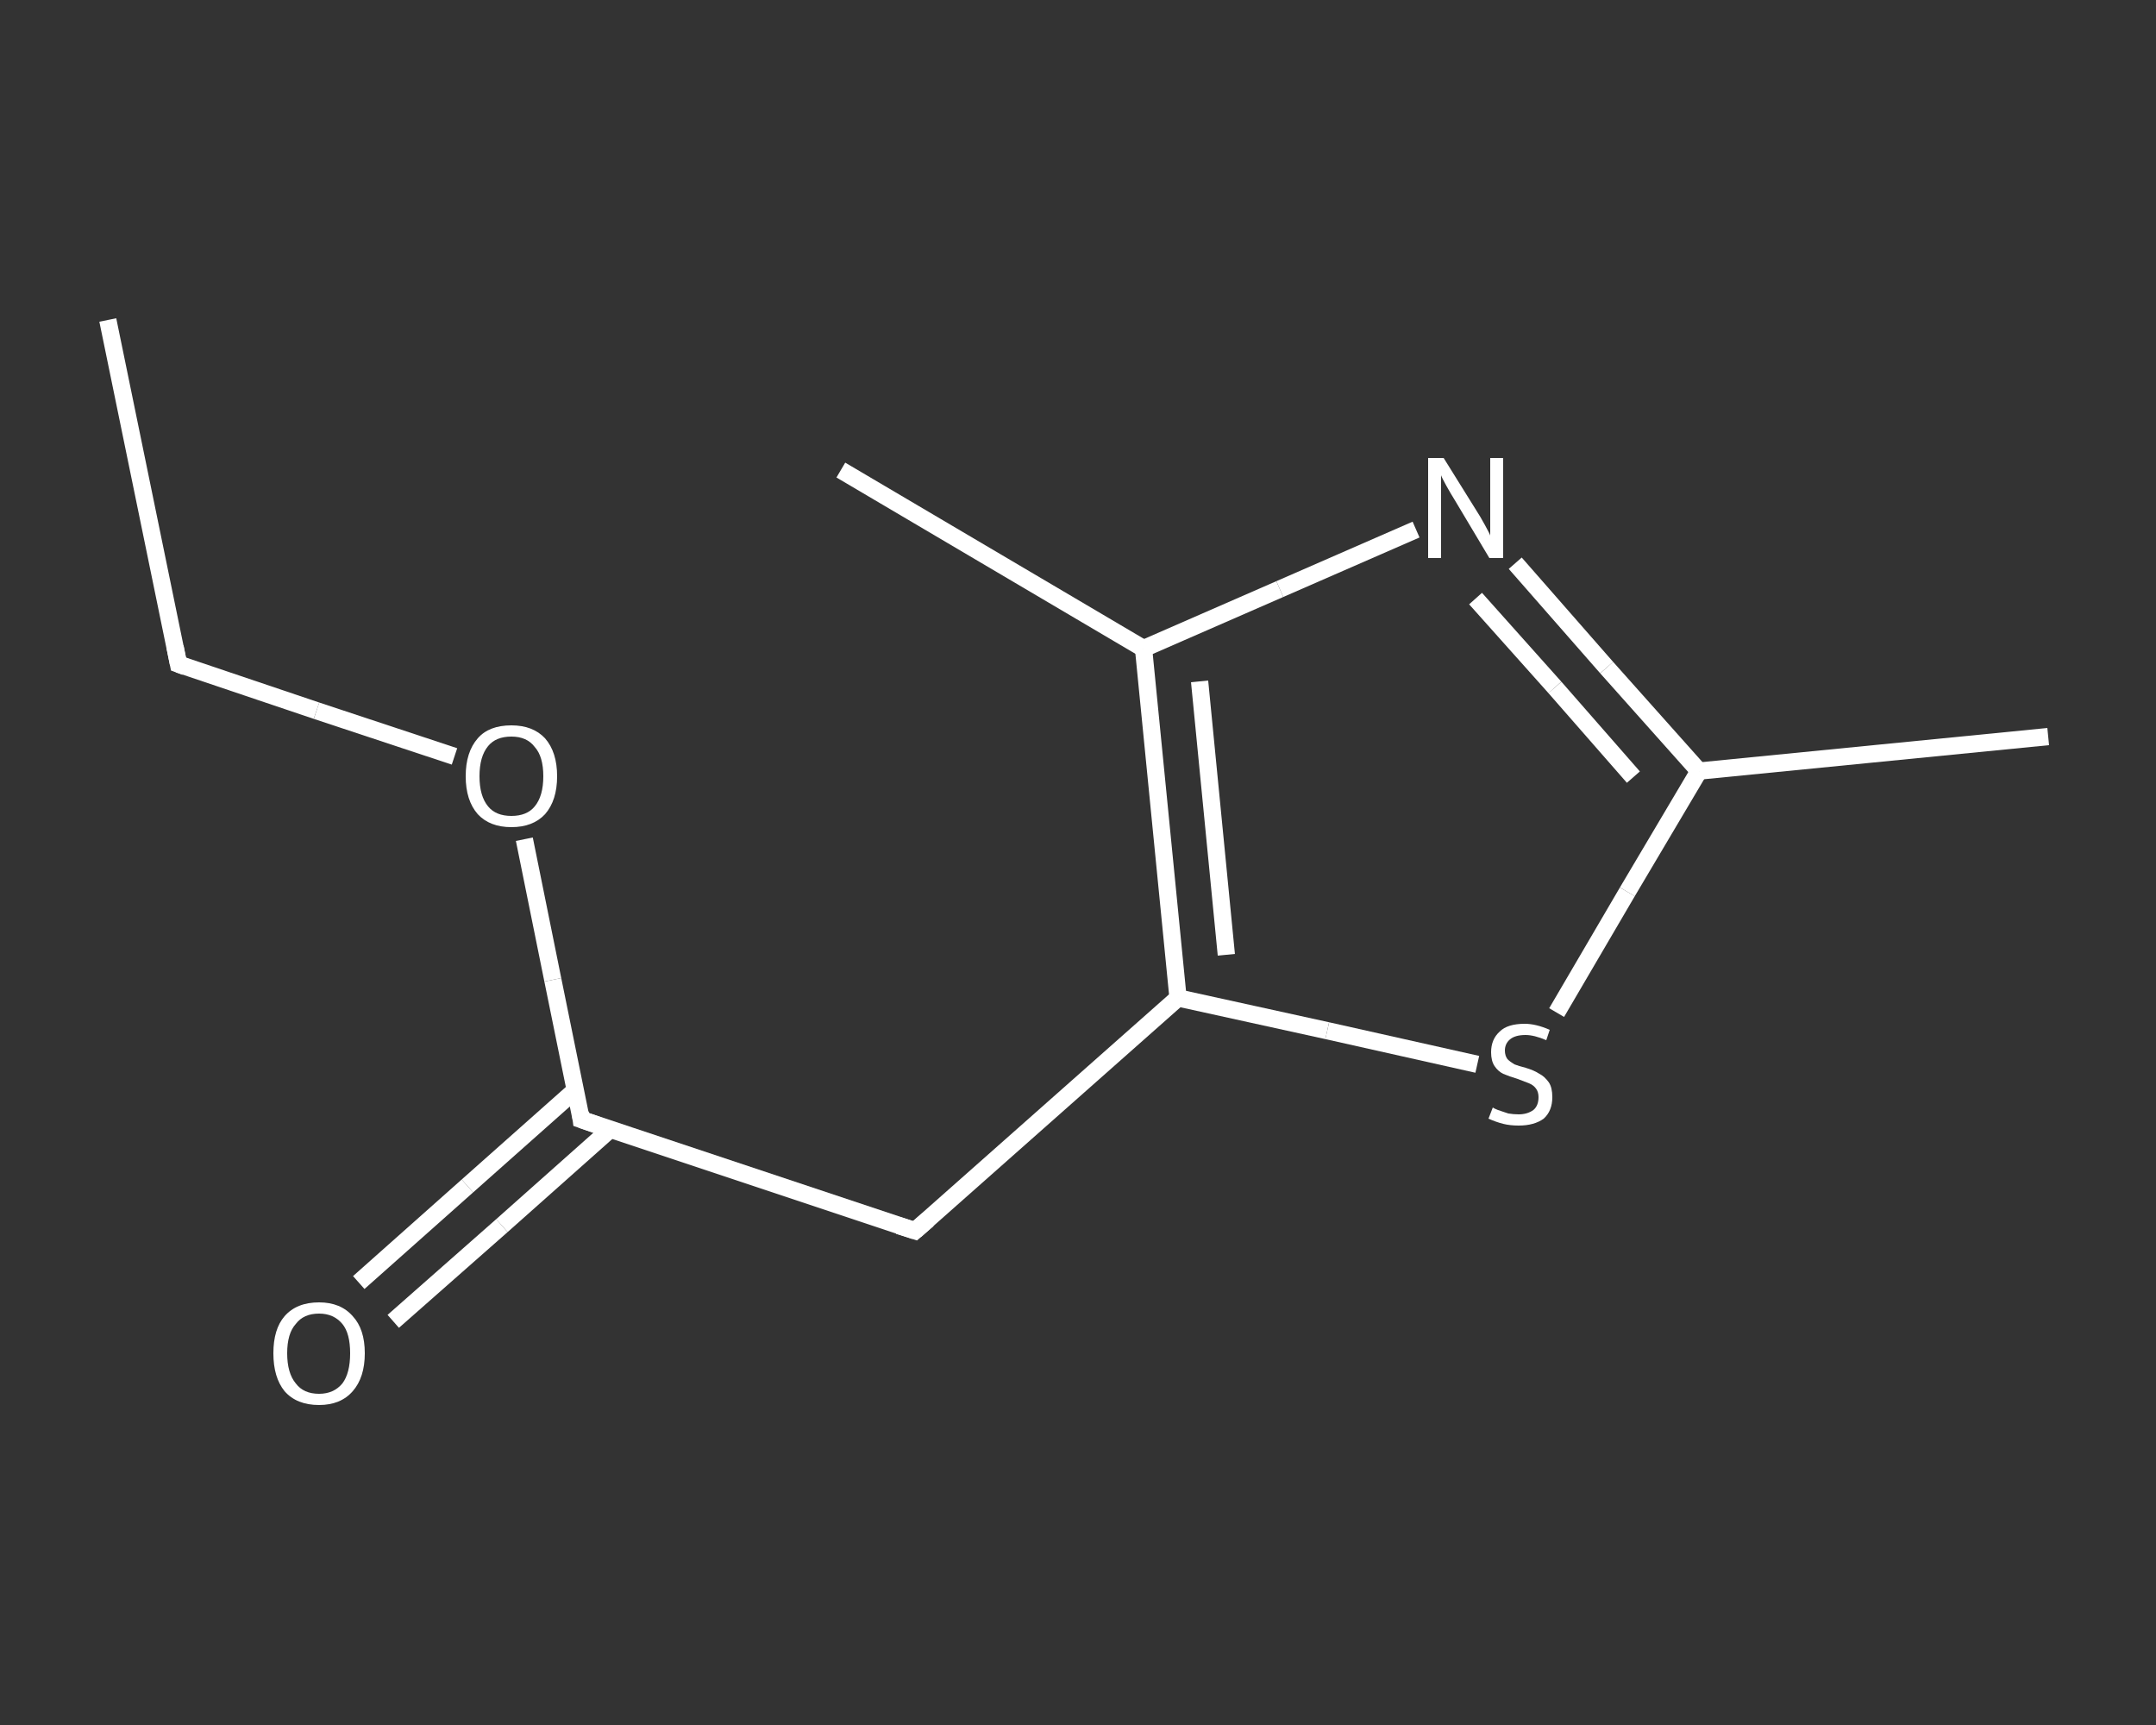 <?xml version='1.0' encoding='iso-8859-1'?>
<svg version='1.1' baseProfile='full'
              xmlns='http://www.w3.org/2000/svg'
                      xmlns:rdkit='http://www.rdkit.org/xml'
                      xmlns:xlink='http://www.w3.org/1999/xlink'
                  xml:space='preserve'
width='250px' height='200px' viewBox='0 0 250 200'>
<rect x="0" y="0" width="250" height="200" fill="#333333" stroke="none"/>
<!-- END OF HEADER -->
<rect style='opacity:1.0;fill:transparent;stroke:none' width='250.0' height='200.0' x='0.0' y='0.0'> </rect>
<path class='bond-0 atom-0 atom-1' d='M 12.5,37.1 L 20.7,77.0' style='fill:none;fill-rule:evenodd;stroke:#FFFFFF;stroke-width:2.0px;stroke-linecap:butt;stroke-linejoin:miter;stroke-opacity:1' />
<path class='bond-1 atom-1 atom-2' d='M 20.7,77.0 L 36.7,82.4' style='fill:none;fill-rule:evenodd;stroke:#FFFFFF;stroke-width:2.0px;stroke-linecap:butt;stroke-linejoin:miter;stroke-opacity:1' />
<path class='bond-1 atom-1 atom-2' d='M 36.7,82.4 L 52.7,87.7' style='fill:none;fill-rule:evenodd;stroke:#FFFFFF;stroke-width:2.0px;stroke-linecap:butt;stroke-linejoin:miter;stroke-opacity:1' />
<path class='bond-2 atom-2 atom-3' d='M 60.8,97.3 L 64.1,113.6' style='fill:none;fill-rule:evenodd;stroke:#FFFFFF;stroke-width:2.0px;stroke-linecap:butt;stroke-linejoin:miter;stroke-opacity:1' />
<path class='bond-2 atom-2 atom-3' d='M 64.1,113.6 L 67.4,129.8' style='fill:none;fill-rule:evenodd;stroke:#FFFFFF;stroke-width:2.0px;stroke-linecap:butt;stroke-linejoin:miter;stroke-opacity:1' />
<path class='bond-3 atom-3 atom-4' d='M 66.7,126.4 L 54.2,137.5' style='fill:none;fill-rule:evenodd;stroke:#FFFFFF;stroke-width:2.0px;stroke-linecap:butt;stroke-linejoin:miter;stroke-opacity:1' />
<path class='bond-3 atom-3 atom-4' d='M 54.2,137.5 L 41.6,148.7' style='fill:none;fill-rule:evenodd;stroke:#FFFFFF;stroke-width:2.0px;stroke-linecap:butt;stroke-linejoin:miter;stroke-opacity:1' />
<path class='bond-3 atom-3 atom-4' d='M 70.8,130.9 L 58.2,142.1' style='fill:none;fill-rule:evenodd;stroke:#FFFFFF;stroke-width:2.0px;stroke-linecap:butt;stroke-linejoin:miter;stroke-opacity:1' />
<path class='bond-3 atom-3 atom-4' d='M 58.2,142.1 L 45.6,153.2' style='fill:none;fill-rule:evenodd;stroke:#FFFFFF;stroke-width:2.0px;stroke-linecap:butt;stroke-linejoin:miter;stroke-opacity:1' />
<path class='bond-4 atom-3 atom-5' d='M 67.4,129.8 L 106.1,142.7' style='fill:none;fill-rule:evenodd;stroke:#FFFFFF;stroke-width:2.0px;stroke-linecap:butt;stroke-linejoin:miter;stroke-opacity:1' />
<path class='bond-5 atom-5 atom-6' d='M 106.1,142.7 L 136.6,115.7' style='fill:none;fill-rule:evenodd;stroke:#FFFFFF;stroke-width:2.0px;stroke-linecap:butt;stroke-linejoin:miter;stroke-opacity:1' />
<path class='bond-6 atom-6 atom-7' d='M 136.6,115.7 L 153.9,119.5' style='fill:none;fill-rule:evenodd;stroke:#FFFFFF;stroke-width:2.0px;stroke-linecap:butt;stroke-linejoin:miter;stroke-opacity:1' />
<path class='bond-6 atom-6 atom-7' d='M 153.9,119.5 L 171.3,123.4' style='fill:none;fill-rule:evenodd;stroke:#FFFFFF;stroke-width:2.0px;stroke-linecap:butt;stroke-linejoin:miter;stroke-opacity:1' />
<path class='bond-7 atom-7 atom-8' d='M 180.5,117.4 L 188.7,103.4' style='fill:none;fill-rule:evenodd;stroke:#FFFFFF;stroke-width:2.0px;stroke-linecap:butt;stroke-linejoin:miter;stroke-opacity:1' />
<path class='bond-7 atom-7 atom-8' d='M 188.7,103.4 L 197.0,89.4' style='fill:none;fill-rule:evenodd;stroke:#FFFFFF;stroke-width:2.0px;stroke-linecap:butt;stroke-linejoin:miter;stroke-opacity:1' />
<path class='bond-8 atom-8 atom-9' d='M 197.0,89.4 L 237.5,85.4' style='fill:none;fill-rule:evenodd;stroke:#FFFFFF;stroke-width:2.0px;stroke-linecap:butt;stroke-linejoin:miter;stroke-opacity:1' />
<path class='bond-9 atom-8 atom-10' d='M 197.0,89.4 L 186.3,77.4' style='fill:none;fill-rule:evenodd;stroke:#FFFFFF;stroke-width:2.0px;stroke-linecap:butt;stroke-linejoin:miter;stroke-opacity:1' />
<path class='bond-9 atom-8 atom-10' d='M 186.3,77.4 L 175.7,65.3' style='fill:none;fill-rule:evenodd;stroke:#FFFFFF;stroke-width:2.0px;stroke-linecap:butt;stroke-linejoin:miter;stroke-opacity:1' />
<path class='bond-9 atom-8 atom-10' d='M 189.4,90.1 L 180.3,79.7' style='fill:none;fill-rule:evenodd;stroke:#FFFFFF;stroke-width:2.0px;stroke-linecap:butt;stroke-linejoin:miter;stroke-opacity:1' />
<path class='bond-9 atom-8 atom-10' d='M 180.3,79.7 L 171.1,69.4' style='fill:none;fill-rule:evenodd;stroke:#FFFFFF;stroke-width:2.0px;stroke-linecap:butt;stroke-linejoin:miter;stroke-opacity:1' />
<path class='bond-10 atom-10 atom-11' d='M 164.2,61.4 L 148.4,68.3' style='fill:none;fill-rule:evenodd;stroke:#FFFFFF;stroke-width:2.0px;stroke-linecap:butt;stroke-linejoin:miter;stroke-opacity:1' />
<path class='bond-10 atom-10 atom-11' d='M 148.4,68.3 L 132.6,75.2' style='fill:none;fill-rule:evenodd;stroke:#FFFFFF;stroke-width:2.0px;stroke-linecap:butt;stroke-linejoin:miter;stroke-opacity:1' />
<path class='bond-11 atom-11 atom-12' d='M 132.6,75.2 L 97.5,54.5' style='fill:none;fill-rule:evenodd;stroke:#FFFFFF;stroke-width:2.0px;stroke-linecap:butt;stroke-linejoin:miter;stroke-opacity:1' />
<path class='bond-12 atom-11 atom-6' d='M 132.6,75.2 L 136.6,115.7' style='fill:none;fill-rule:evenodd;stroke:#FFFFFF;stroke-width:2.0px;stroke-linecap:butt;stroke-linejoin:miter;stroke-opacity:1' />
<path class='bond-12 atom-11 atom-6' d='M 139.1,79.0 L 142.2,110.7' style='fill:none;fill-rule:evenodd;stroke:#FFFFFF;stroke-width:2.0px;stroke-linecap:butt;stroke-linejoin:miter;stroke-opacity:1' />
<path d='M 20.3,75.0 L 20.7,77.0 L 21.5,77.3' style='fill:none;stroke:#FFFFFF;stroke-width:2.0px;stroke-linecap:butt;stroke-linejoin:miter;stroke-opacity:1;' />
<path d='M 67.3,129.0 L 67.4,129.8 L 69.4,130.5' style='fill:none;stroke:#FFFFFF;stroke-width:2.0px;stroke-linecap:butt;stroke-linejoin:miter;stroke-opacity:1;' />
<path d='M 104.2,142.1 L 106.1,142.7 L 107.6,141.4' style='fill:none;stroke:#FFFFFF;stroke-width:2.0px;stroke-linecap:butt;stroke-linejoin:miter;stroke-opacity:1;' />
<path class='atom-2' d='M 54.0 90.0
Q 54.0 87.2, 55.4 85.6
Q 56.7 84.1, 59.3 84.1
Q 61.8 84.1, 63.2 85.6
Q 64.6 87.2, 64.6 90.0
Q 64.6 92.8, 63.2 94.4
Q 61.8 95.9, 59.3 95.9
Q 56.8 95.9, 55.4 94.4
Q 54.0 92.8, 54.0 90.0
M 59.3 94.6
Q 61.1 94.6, 62.0 93.5
Q 63.0 92.3, 63.0 90.0
Q 63.0 87.7, 62.0 86.6
Q 61.1 85.4, 59.3 85.4
Q 57.5 85.4, 56.6 86.5
Q 55.6 87.7, 55.6 90.0
Q 55.6 92.3, 56.6 93.5
Q 57.5 94.6, 59.3 94.6
' fill='#FFFFFF'/>
<path class='atom-4' d='M 31.7 156.9
Q 31.7 154.1, 33.0 152.6
Q 34.4 151.0, 37.0 151.0
Q 39.5 151.0, 40.9 152.6
Q 42.3 154.1, 42.3 156.9
Q 42.3 159.7, 40.9 161.3
Q 39.5 162.9, 37.0 162.9
Q 34.4 162.9, 33.0 161.3
Q 31.7 159.7, 31.7 156.9
M 37.0 161.6
Q 38.7 161.6, 39.7 160.4
Q 40.6 159.2, 40.6 156.9
Q 40.6 154.6, 39.7 153.5
Q 38.7 152.3, 37.0 152.3
Q 35.2 152.3, 34.3 153.5
Q 33.3 154.6, 33.3 156.9
Q 33.3 159.2, 34.3 160.4
Q 35.2 161.6, 37.0 161.6
' fill='#FFFFFF'/>
<path class='atom-7' d='M 173.1 128.4
Q 173.2 128.5, 173.7 128.7
Q 174.3 128.9, 174.9 129.1
Q 175.5 129.2, 176.1 129.2
Q 177.1 129.2, 177.8 128.7
Q 178.4 128.2, 178.4 127.2
Q 178.4 126.6, 178.1 126.2
Q 177.8 125.8, 177.3 125.6
Q 176.8 125.4, 176.0 125.1
Q 175.0 124.8, 174.3 124.5
Q 173.7 124.2, 173.3 123.6
Q 172.9 123.0, 172.9 122.0
Q 172.9 120.5, 173.9 119.6
Q 174.8 118.7, 176.8 118.7
Q 178.1 118.7, 179.7 119.4
L 179.3 120.6
Q 177.9 120.0, 176.9 120.0
Q 175.7 120.0, 175.1 120.5
Q 174.5 121.0, 174.5 121.8
Q 174.5 122.4, 174.8 122.8
Q 175.1 123.1, 175.6 123.4
Q 176.1 123.6, 176.9 123.8
Q 177.9 124.1, 178.5 124.5
Q 179.1 124.8, 179.6 125.5
Q 180.0 126.1, 180.0 127.2
Q 180.0 128.8, 179.0 129.7
Q 177.9 130.5, 176.1 130.5
Q 175.1 130.5, 174.3 130.3
Q 173.5 130.1, 172.6 129.7
L 173.1 128.4
' fill='#FFFFFF'/>
<path class='atom-10' d='M 167.4 53.1
L 171.2 59.2
Q 171.6 59.8, 172.2 60.9
Q 172.8 62.0, 172.8 62.1
L 172.8 53.1
L 174.3 53.1
L 174.3 64.7
L 172.7 64.7
L 168.7 58.0
Q 168.2 57.2, 167.7 56.3
Q 167.2 55.4, 167.1 55.1
L 167.1 64.7
L 165.6 64.7
L 165.6 53.1
L 167.4 53.1
' fill='#FFFFFF'/>
</svg>
